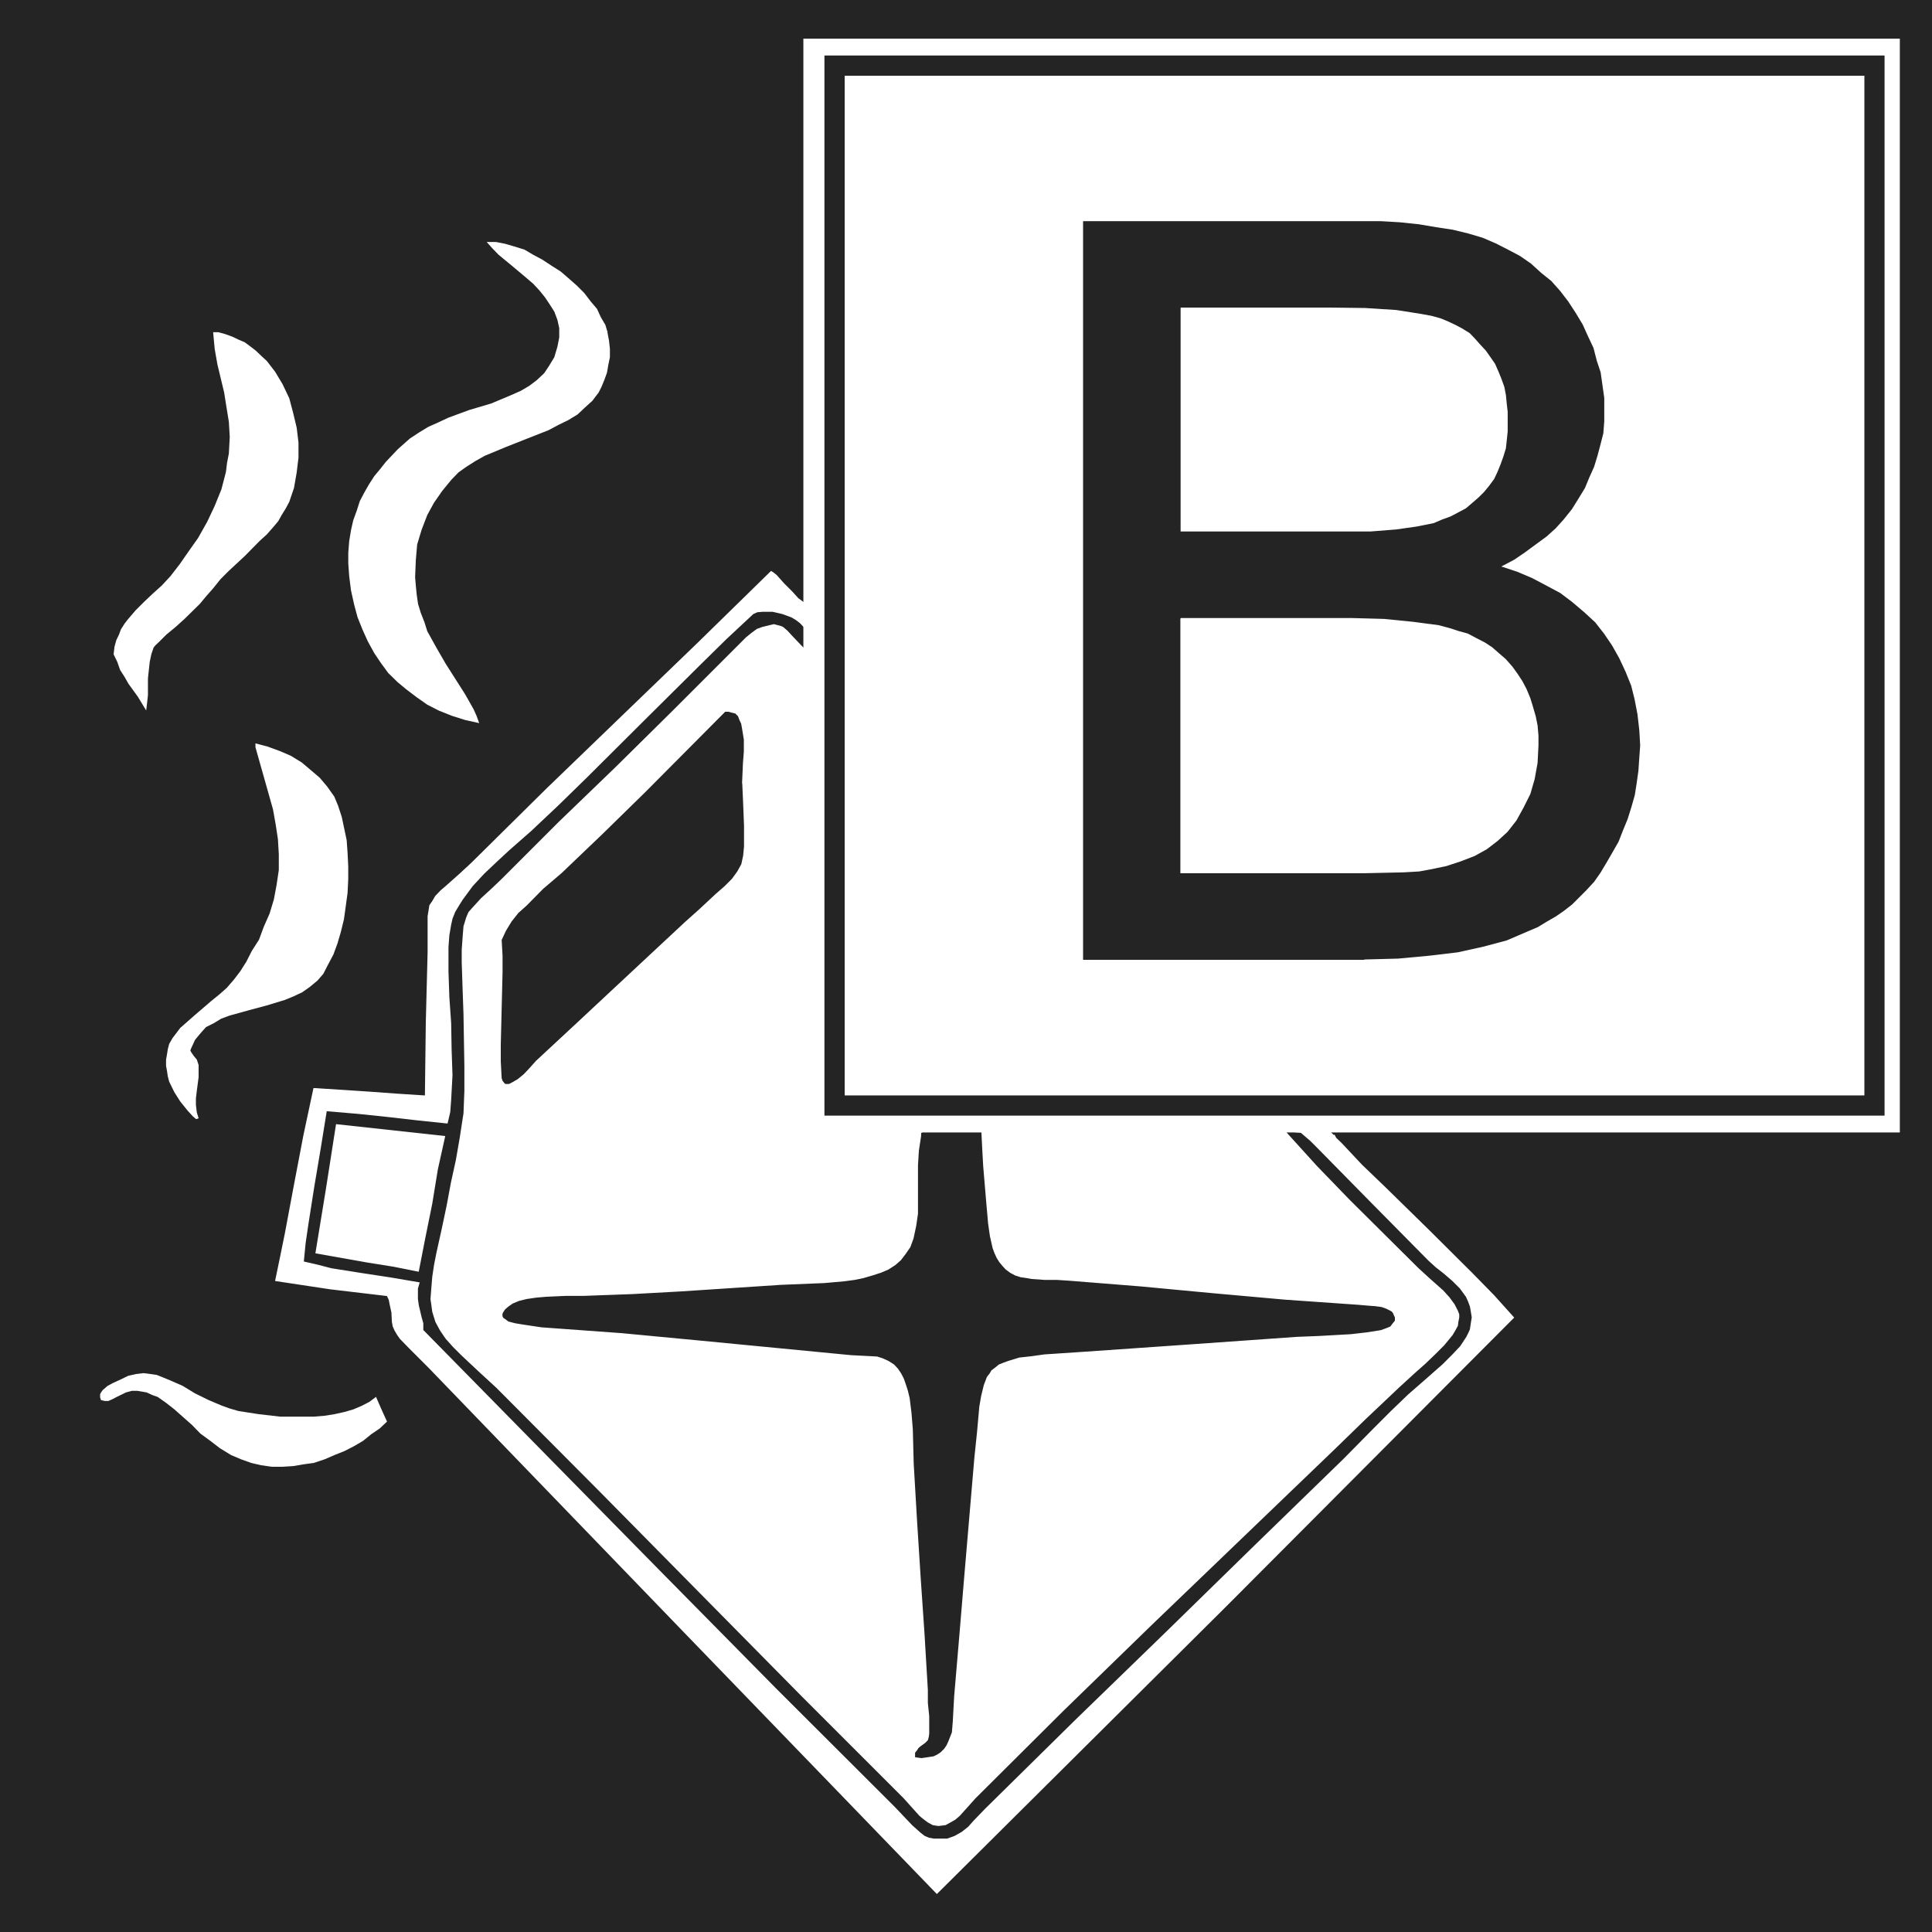 <svg xmlns="http://www.w3.org/2000/svg" width="74" height="74" fill="none" viewBox="0 0 74 74"><path fill="#242424" d="M74 0H0v74h74V0Z"/><path fill="#fff" fill-rule="evenodd" d="M30.771 1.48v41.87h41.87V1.48H30.771Z" clip-rule="evenodd"/><path fill="#fff" fill-rule="evenodd" d="M30.898 1.48v41.896h41.87V1.48H30.898ZM8.363 12.726l.258.069.284.103.215.103.258.112.232.172.189.146.215.206.206.189.318.413.284.473.258.542.146.551.138.577.069.568v.577l-.069.568-.103.594-.181.533-.138.258-.155.25-.129.232-.189.224-.249.284-.275.249-.568.577-.611.568-.318.318-.284.353-.258.292-.25.301-.577.568-.353.318-.353.292-.284.284-.138.129-.069.086-.086.258-.06.284-.035.318-.034.318v.637l-.034.318-.034.275-.318-.525-.361-.499-.146-.258-.172-.267-.112-.318-.138-.284.034-.292.069-.249.103-.215.077-.206.138-.215.12-.155.301-.353.318-.318.336-.318.353-.318.327-.353.353-.456.353-.508.353-.499.353-.628.284-.602.258-.637.172-.662.043-.353.069-.353.034-.637-.034-.577-.095-.585-.086-.542-.258-1.076-.103-.585-.06-.645h.198ZM9.784 28.473l.456.12.473.172.422.181.422.258.336.284.353.301.284.336.275.387.146.353.138.422.086.404.103.49.034.473.026.525v.499l-.026.525-.069.508-.069.499-.12.49-.129.439-.155.422-.206.387-.181.353-.224.258-.301.249-.284.198-.327.155-.336.138-.706.215-.706.189-.714.198-.318.12-.284.172-.292.146-.215.241-.206.249-.146.318-.034.086.034.069.095.138.12.146.034.103.034.103v.465l-.069.525-.034.284v.258l.034.284.069.224-.069.026h-.034l-.112-.095-.206-.224-.284-.353-.224-.353-.198-.404-.052-.198-.034-.224-.034-.181v-.241l.034-.189.034-.215.052-.198.129-.224.138-.181.155-.206.284-.25.284-.249.611-.525.318-.258.284-.25.275-.318.249-.327.224-.353.215-.422.275-.43.181-.49.224-.508.164-.542.103-.551.086-.577v-.602l-.034-.577-.086-.568-.103-.577-.318-1.127-.353-1.248v-.155Z" clip-rule="evenodd"/><path fill="#fff" fill-rule="evenodd" d="m51.113 43.454.069.129.198.189.792.843.861.826 1.704 1.669 1.661 1.652.826.843.774.861-11.023 11.057-11.091 11.023-9.697-10.033-9.784-10.136-.74-.74-.344-.353-.103-.146-.103-.172-.069-.155-.034-.181-.017-.353-.069-.318-.034-.172-.069-.146-2.177-.258-2.108-.318.189-.912.189-.929.353-1.885.353-1.85.387-1.815 1.093.069 1.041.069 1.058.077 1.076.069.034-2.779.034-1.342.035-1.351v-1.394l.034-.206.034-.215.103-.146.12-.206.206-.215.25-.215.473-.422.456-.422 2.882-2.848 2.908-2.805 2.883-2.779 2.805-2.745.086.052.129.103.284.318.318.318.224.249.232.172 20.281 20.393.026-.017Zm5.189 7.452.035-.232.034-.215-.034-.215-.035-.198-.069-.189-.086-.189-.232-.318-.284-.284-.318-.275-.318-.249-.284-.258-2.177-2.203-2.099-2.134-.241-.241-.249-.215-.12-.103-.198-.017-.155-.034-.198.034 1.162 1.282 1.248 1.291 2.642 2.624.422.387.533.473.241.267.189.258.129.25.052.138v.12l-.034.172-.017.146-.103.189-.103.172-.318.387-.353.353-.387.37-.37.327-.602.551-1.282 1.213-1.213 1.179-6.952 6.677-3.416 3.321-3.382 3.365-.284.318-.318.353-.172.146-.181.103-.189.103-.275.034-.215-.034-.189-.103-.172-.129-.146-.12-.318-.353-.284-.318-3.941-3.941-3.872-3.924-3.889-3.941-3.906-3.924-.637-.585-.706-.662-.318-.318-.284-.318-.215-.318-.172-.318-.12-.387-.035-.258-.034-.232.034-.439.035-.422.069-.456.086-.439.206-.929.189-.895.163-.878.189-.861.155-.895.069-.456.069-.439.034-.861v-.947l-.034-1.996-.034-.964-.034-1.024v-.473l.034-.482.034-.422.103-.336.086-.206.129-.146.353-.387.422-.387.37-.353 2.177-2.177 2.186-2.108 2.143-2.117 2.108-2.108.353-.353.387-.387.189-.155.232-.172.215-.077.284-.069.155-.035.129.035.129.034.086.034.172.146.189.206.353.37.069.069.069.035h.052l.069-.103.035-.155-.035-.164-.034-.155-.052-.129-.103-.12-.129-.138-.155-.12-.172-.103-.353-.129-.37-.086h-.387l-.198.017-.155.069-1.024.955-1.041 1.024-2.125 2.108-2.177 2.168-1.093 1.067-1.05.99-.843.74-.473.439-.482.456-.439.473-.387.525-.155.249-.129.215-.103.258-.052.232-.069.404-.034.456v.929l.034.99.069.99.017 1.007.034.99-.052.955-.034.456-.103.439-1.144-.12-1.127-.129-1.144-.12-1.213-.103-.232 1.437-.249 1.48-.224 1.428-.103.706-.069.706.525.12.533.138 1.144.181 1.127.172 1.11.189-.069.232v.404l.034.241.103.439.069.249v.258l9 9.155 4.474 4.535 4.586 4.578.671.706.318.284.155.12.163.069.189.034h.508l.284-.103.275-.155.25-.198.189-.215.456-.473 3.45-3.399 3.45-3.347 3.416-3.339 3.416-3.321 1.162-1.179.637-.637.671-.645.602-.525.723-.637.353-.353.318-.336.232-.353.086-.172.069-.155-.009.026Zm-2.874-.318v-.129l-.034-.069-.034-.086-.052-.069-.198-.103-.189-.069-.249-.034-.241-.017-.405-.035-2.822-.198-2.779-.249-2.745-.258-2.693-.215-.508-.034h-.473l-.49-.034-.181-.034-.241-.034-.215-.069-.189-.103-.164-.12-.12-.129-.129-.155-.103-.164-.086-.189-.069-.189-.103-.456-.069-.482-.086-.981-.103-1.23-.035-.637-.034-.662H35.349l-.034.017-.034.034v.103l-.086.568-.034.559v1.85l-.069.473-.103.482-.12.327-.172.25-.189.249-.215.189-.267.172-.284.12-.318.103-.353.103-.336.069-.387.052-.774.069-1.678.069-3.803.25-1.867.103-1.884.069h-.671l-.757.034-.387.034-.353.052-.284.069-.25.103-.172.12-.12.103-.069.103-.034.069v.086l.034.069.103.069.086.069.267.069.318.052.688.103 3.08.224 2.994.284 5.791.559.671.034.318.017.215.069.224.103.206.129.146.155.129.189.103.198.086.249.069.215.069.284.069.559.052.637.034 1.317.129 2.203.138 2.168.146 2.134.129 2.168v.49l.052.508v.671l-.017.12-.034.129-.103.103-.164.12-.086.069-.069.103-.069.086v.172l.249.034.232-.034.224-.034.146-.069.129-.086.138-.138.086-.129.069-.146.138-.353.034-.422.052-.955.198-2.323.189-2.272.387-4.543.103-.99.086-.964.069-.405.103-.422.12-.318.103-.129.069-.12.138-.103.146-.12.172-.069.189-.069.422-.129.473-.052.49-.069.533-.035 1.033-.069 4.087-.284 4.018-.284.86-.034.602-.034.602-.034.602-.069.551-.086.189-.069.172-.069.077-.103.069-.086.026-.034Zm-25.005-20.591.034-.774.034-.439v-.456l-.069-.422-.034-.189-.069-.146-.052-.138-.103-.103-.138-.034-.12-.034h-.129l-3.063 3.08-1.635 1.601-1.566 1.497-.706.602-.637.645-.318.284-.258.327-.215.353-.164.353.034.602v.637l-.034 1.377-.034 1.394v.645l.034.637.034.103.069.086.034.034h.146l.103-.052.224-.129.232-.189.189-.198.284-.318 1.463-1.359 1.411-1.317 2.814-2.624.568-.508.637-.594.327-.284.284-.284.206-.284.086-.155.069-.129.069-.318.034-.353v-.792l-.034-.869-.034-.757-.009-.009Z" clip-rule="evenodd"/><path fill="#242424" fill-rule="evenodd" d="M31.578 2.126v40.605h40.605V2.126H31.578Z" clip-rule="evenodd"/><path fill="#fff" fill-rule="evenodd" d="M32.353 2.9v39.056H71.41V2.9H32.353ZM23.266 12.727l.06.318.035.318v.318l-.06.292-.052.301-.103.284-.103.25-.112.224-.241.318-.284.258-.284.267-.353.215-.387.189-.37.198-.809.318-.826.327-.809.336-.353.198-.353.224-.301.215-.267.275-.353.43-.318.456-.258.473-.215.559-.172.568-.052.611-.026.637.026.318.035.353.052.361.103.336.138.353.112.353.353.637.353.611.74 1.162.327.577.112.249.103.284-.542-.12-.516-.164-.473-.189-.456-.232-.404-.284-.387-.293-.344-.284-.361-.353-.284-.387-.249-.37-.25-.456-.206-.456-.189-.473-.129-.482-.12-.542-.069-.542-.035-.49v-.404l.035-.447.069-.422.086-.379.138-.379.112-.353.172-.327.181-.318.206-.318.215-.258.224-.284.456-.482.465-.413.353-.232.353-.215.387-.172.387-.181.792-.292.843-.25.757-.318.387-.172.318-.189.284-.215.284-.267.189-.284.198-.327.12-.405.069-.353v-.353l-.069-.318-.12-.318-.164-.258-.189-.284-.215-.267-.241-.258-.25-.215-.542-.456-.533-.439-.241-.249-.215-.241h.353l.353.069.353.103.387.12.336.198.353.189.353.232.353.224.327.284.284.25.284.284.25.327.241.284.146.318.172.293.086.284ZM17.054 43.513l-.284 1.282-.215 1.317-.267 1.317-.25 1.282-.998-.198-.972-.155-1.988-.353.404-2.47.387-2.478 4.182.456ZM14.402 53.504l.207.473.215.473-.284.267-.318.215-.318.258-.353.206-.353.181-.387.155-.379.164-.413.138-.387.052-.405.069-.422.026h-.387l-.422-.06-.37-.086-.387-.138-.387-.164-.422-.258-.37-.284-.387-.284-.318-.327-.68-.602-.318-.249-.318-.224-.198-.069-.224-.103-.353-.06h-.215l-.224.06-.353.172-.164.086-.155.069h-.138l-.146-.034-.035-.103v-.12l.035-.069.069-.095.181-.155.189-.103.318-.146.284-.138.301-.069.284-.034.258.034.249.034.258.103.249.103.49.215.465.284.525.258.508.215.284.103.353.103.774.12.826.095h1.282l.413-.034.379-.06.387-.086.353-.103.318-.138.284-.146.249-.189Z" clip-rule="evenodd"/><path fill="#242424" fill-rule="evenodd" d="m52.249 36.751 1.299-.034 1.205-.112 1.084-.129.972-.215.903-.241.8-.344.387-.164.353-.215.344-.198.31-.215.31-.241.275-.275.275-.275.293-.318.241-.344.232-.387.224-.387.241-.422.164-.422.181-.439.146-.465.129-.456.069-.439.069-.49.034-.499.034-.473-.034-.585-.069-.602-.112-.585-.129-.516-.215-.533-.241-.516-.275-.49-.31-.456-.344-.439-.422-.387-.456-.387-.456-.344-.516-.275-.551-.292-.568-.241-.62-.206.49-.258.404-.275.422-.31.422-.31.344-.31.31-.344.31-.387.241-.387.258-.422.164-.396.189-.422.129-.422.112-.422.112-.439.035-.456v-.895l-.069-.49-.069-.49-.146-.439-.129-.499-.215-.456-.198-.439-.275-.456-.275-.422-.31-.404-.344-.387-.387-.31-.387-.353-.422-.293-.456-.241-.473-.241-.499-.215-.551-.164-.602-.146-.628-.095-.663-.112-.731-.077-.731-.043H41.484v28.292H52.266l-.017-.009Zm-7.021-24.971h5.627l1.428.017 1.196.077.929.146.422.077.344.095.275.112.31.146.241.129.293.181.198.206.198.224.224.241.164.232.189.275.129.293.112.275.112.31.06.31.034.344.035.31v.74l-.035.344-.034.31-.095.31-.112.31-.112.275-.129.275-.189.258-.198.241-.198.198-.258.224-.241.206-.275.146-.31.164-.31.112-.344.146-.645.129-.792.112-.972.077h-7.279v-8.553l.009-.026Zm0 11.892h6.54l1.248.034 1.119.112.972.129.422.112.344.112.344.095.344.181.318.164.275.181.275.241.241.207.258.292.198.275.181.275.164.31.146.353.095.31.112.387.069.344.034.387v.387l-.034.663-.112.62-.164.568-.258.516-.275.499-.344.439-.387.353-.405.31-.465.258-.533.206-.551.181-.62.129-.422.077-.585.034-1.54.034h-7.021v-9.749l.017-.026Z" clip-rule="evenodd"/></svg>